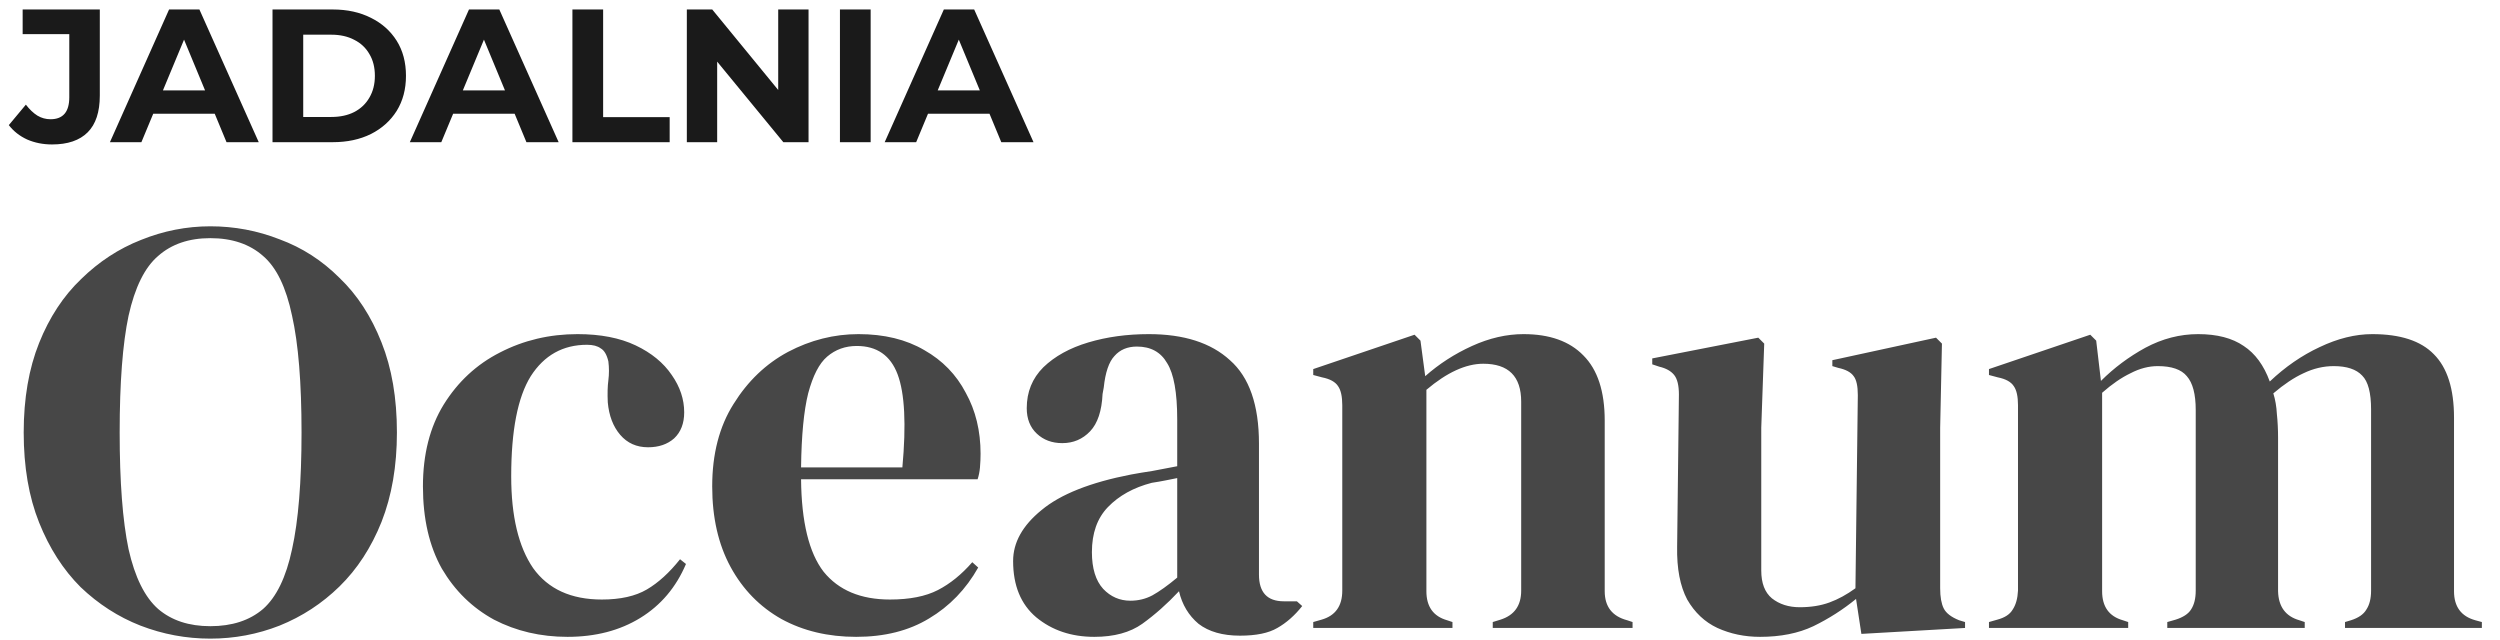 <svg width="211" height="54" viewBox="0 0 211 54" fill="none" xmlns="http://www.w3.org/2000/svg">
<path d="M4.392 12.192C3.635 12.192 2.936 12.053 2.296 11.776C1.667 11.488 1.149 11.083 0.744 10.56L2.184 8.832C2.493 9.237 2.819 9.547 3.16 9.76C3.501 9.963 3.869 10.064 4.264 10.064C5.32 10.064 5.848 9.445 5.848 8.208V2.88H1.912V0.8H8.424V8.064C8.424 9.451 8.083 10.485 7.4 11.168C6.717 11.851 5.715 12.192 4.392 12.192ZM9.278 12L14.27 0.8H16.83L21.838 12H19.118L15.022 2.112H16.046L11.934 12H9.278ZM11.774 9.6L12.462 7.632H18.222L18.926 9.6H11.774ZM23 12V0.8H28.088C29.304 0.8 30.376 1.035 31.304 1.504C32.232 1.963 32.957 2.608 33.48 3.44C34.002 4.272 34.264 5.259 34.264 6.4C34.264 7.531 34.002 8.517 33.48 9.36C32.957 10.192 32.232 10.843 31.304 11.312C30.376 11.771 29.304 12 28.088 12H23ZM25.592 9.872H27.96C28.706 9.872 29.352 9.733 29.896 9.456C30.451 9.168 30.877 8.763 31.176 8.24C31.485 7.717 31.64 7.104 31.64 6.4C31.64 5.685 31.485 5.072 31.176 4.56C30.877 4.037 30.451 3.637 29.896 3.36C29.352 3.072 28.706 2.928 27.96 2.928H25.592V9.872ZM34.59 12L39.582 0.8H42.142L47.15 12H44.43L40.334 2.112H41.358L37.246 12H34.59ZM37.086 9.6L37.774 7.632H43.534L44.238 9.6H37.086ZM48.312 12V0.8H50.904V9.888H56.52V12H48.312ZM57.969 12V0.8H60.113L66.721 8.864H65.681V0.8H68.241V12H66.113L59.489 3.936H60.529V12H57.969ZM70.891 12V0.8H73.483V12H70.891ZM74.668 12L79.66 0.8H82.221L87.228 12H84.508L80.412 2.112H81.436L77.325 12H74.668ZM77.165 9.6L77.853 7.632H83.612L84.317 9.6H77.165Z" fill="#1A1A1A"/>
<path d="M17.75 53.9C15.717 53.9 13.75 53.533 11.85 52.8C9.983 52.067 8.3 50.983 6.8 49.55C5.333 48.083 4.167 46.267 3.3 44.1C2.433 41.933 2 39.4 2 36.5C2 33.633 2.433 31.117 3.3 28.95C4.167 26.783 5.35 24.983 6.85 23.55C8.35 22.083 10.033 20.983 11.9 20.25C13.8 19.483 15.75 19.1 17.75 19.1C19.783 19.1 21.733 19.467 23.6 20.2C25.5 20.9 27.183 21.983 28.65 23.45C30.15 24.883 31.333 26.7 32.2 28.9C33.067 31.067 33.5 33.6 33.5 36.5C33.5 39.333 33.067 41.85 32.2 44.05C31.333 46.217 30.15 48.033 28.65 49.5C27.183 50.933 25.5 52.033 23.6 52.8C21.733 53.533 19.783 53.9 17.75 53.9ZM17.75 52.85C19.583 52.85 21.067 52.367 22.2 51.4C23.333 50.4 24.15 48.717 24.65 46.35C25.183 43.95 25.45 40.667 25.45 36.5C25.45 32.3 25.183 29.017 24.65 26.65C24.15 24.25 23.333 22.567 22.2 21.6C21.067 20.6 19.583 20.1 17.75 20.1C15.95 20.1 14.483 20.6 13.35 21.6C12.217 22.567 11.383 24.25 10.85 26.65C10.35 29.017 10.1 32.3 10.1 36.5C10.1 40.667 10.35 43.95 10.85 46.35C11.383 48.717 12.217 50.4 13.35 51.4C14.483 52.367 15.95 52.85 17.75 52.85ZM47.896 53.75C45.629 53.75 43.563 53.267 41.696 52.3C39.863 51.3 38.396 49.867 37.296 48C36.229 46.1 35.696 43.783 35.696 41.05C35.696 38.35 36.279 36.05 37.446 34.15C38.646 32.217 40.229 30.75 42.196 29.75C44.196 28.717 46.379 28.2 48.746 28.2C50.679 28.2 52.313 28.517 53.646 29.15C54.979 29.783 55.996 30.617 56.696 31.65C57.396 32.65 57.746 33.7 57.746 34.8C57.746 35.733 57.463 36.467 56.896 37C56.329 37.5 55.596 37.75 54.696 37.75C53.729 37.75 52.946 37.4 52.346 36.7C51.746 36 51.396 35.083 51.296 33.95C51.263 33.217 51.279 32.6 51.346 32.1C51.413 31.567 51.413 31.033 51.346 30.5C51.213 29.933 50.996 29.567 50.696 29.4C50.429 29.2 50.046 29.1 49.546 29.1C47.513 29.1 45.929 29.983 44.796 31.75C43.696 33.517 43.146 36.333 43.146 40.2C43.146 43.567 43.763 46.15 44.996 47.95C46.263 49.717 48.196 50.6 50.796 50.6C52.363 50.6 53.629 50.317 54.596 49.75C55.563 49.183 56.496 48.333 57.396 47.2L57.896 47.6C57.063 49.567 55.779 51.083 54.046 52.15C52.313 53.217 50.263 53.75 47.896 53.75ZM72.46 28.2C74.627 28.2 76.477 28.65 78.01 29.55C79.543 30.417 80.71 31.617 81.51 33.15C82.344 34.65 82.76 36.367 82.76 38.3C82.76 38.667 82.743 39.05 82.71 39.45C82.677 39.817 82.61 40.15 82.51 40.45H67.61C67.644 44.05 68.277 46.65 69.51 48.25C70.777 49.817 72.644 50.6 75.11 50.6C76.777 50.6 78.127 50.333 79.16 49.8C80.194 49.267 81.16 48.483 82.06 47.45L82.56 47.9C81.527 49.733 80.144 51.167 78.41 52.2C76.71 53.233 74.66 53.75 72.26 53.75C69.894 53.75 67.793 53.25 65.96 52.25C64.127 51.217 62.694 49.75 61.66 47.85C60.627 45.95 60.11 43.683 60.11 41.05C60.11 38.317 60.71 36 61.91 34.1C63.11 32.167 64.644 30.7 66.51 29.7C68.41 28.7 70.394 28.2 72.46 28.2ZM72.31 29.2C71.344 29.2 70.51 29.5 69.81 30.1C69.144 30.667 68.61 31.7 68.21 33.2C67.844 34.667 67.644 36.75 67.61 39.45H76.16C76.493 35.817 76.36 33.2 75.76 31.6C75.16 30 74.01 29.2 72.31 29.2ZM92.357 53.75C90.423 53.75 88.79 53.2 87.457 52.1C86.157 51 85.507 49.417 85.507 47.35C85.507 45.783 86.307 44.35 87.907 43.05C89.507 41.717 92.023 40.717 95.457 40.05C95.99 39.95 96.59 39.85 97.257 39.75C97.923 39.617 98.623 39.483 99.357 39.35V35.4C99.357 33.133 99.073 31.55 98.507 30.65C97.973 29.717 97.123 29.25 95.957 29.25C95.157 29.25 94.523 29.517 94.057 30.05C93.59 30.55 93.29 31.433 93.157 32.7L93.057 33.25C92.99 34.683 92.64 35.733 92.007 36.4C91.373 37.067 90.59 37.4 89.657 37.4C88.79 37.4 88.073 37.133 87.507 36.6C86.94 36.067 86.657 35.35 86.657 34.45C86.657 33.083 87.123 31.933 88.057 31C89.023 30.067 90.29 29.367 91.857 28.9C93.423 28.433 95.123 28.2 96.957 28.2C99.923 28.2 102.207 28.933 103.807 30.4C105.44 31.833 106.257 34.183 106.257 37.45V48.5C106.257 50 106.957 50.75 108.357 50.75H109.457L109.907 51.15C109.273 51.95 108.573 52.567 107.807 53C107.073 53.433 106.023 53.65 104.657 53.65C103.19 53.65 102.023 53.317 101.157 52.65C100.323 51.95 99.773 51.033 99.507 49.9C98.507 50.967 97.473 51.883 96.407 52.65C95.373 53.383 94.023 53.75 92.357 53.75ZM95.407 50.7C96.073 50.7 96.69 50.55 97.257 50.25C97.857 49.917 98.557 49.417 99.357 48.75V40.35C99.023 40.417 98.69 40.483 98.357 40.55C98.023 40.617 97.64 40.683 97.207 40.75C95.673 41.15 94.44 41.833 93.507 42.8C92.607 43.733 92.157 45 92.157 46.6C92.157 47.967 92.473 49 93.107 49.7C93.74 50.367 94.507 50.7 95.407 50.7ZM110.838 53V52.5L111.538 52.3C112.705 51.967 113.288 51.15 113.288 49.85V34.2C113.288 33.467 113.171 32.933 112.938 32.6C112.705 32.233 112.255 31.983 111.588 31.85L110.838 31.65V31.15L119.388 28.25L119.888 28.75L120.288 31.75C121.455 30.717 122.771 29.867 124.238 29.2C125.705 28.533 127.155 28.2 128.588 28.2C130.788 28.2 132.471 28.8 133.638 30C134.838 31.2 135.438 33.033 135.438 35.5V49.9C135.438 51.2 136.071 52.017 137.338 52.35L137.788 52.5V53H125.988V52.5L126.638 52.3C127.805 51.933 128.388 51.117 128.388 49.85V33.9C128.388 31.767 127.321 30.7 125.188 30.7C123.721 30.7 122.121 31.433 120.388 32.9V49.9C120.388 51.2 120.971 52.017 122.138 52.35L122.588 52.5V53H110.838ZM148.55 53.75C147.25 53.75 146.05 53.5 144.95 53C143.883 52.5 143.033 51.7 142.4 50.6C141.8 49.467 141.517 47.983 141.55 46.15L141.7 33.3C141.7 32.533 141.567 31.983 141.3 31.65C141.033 31.317 140.617 31.083 140.05 30.95L139.45 30.75V30.25L148.4 28.5L148.9 29L148.65 36.1V48.15C148.65 49.217 148.95 50 149.55 50.5C150.183 51 150.967 51.25 151.9 51.25C152.833 51.25 153.667 51.117 154.4 50.85C155.133 50.583 155.867 50.183 156.6 49.65L156.8 33.35C156.8 32.583 156.683 32.05 156.45 31.75C156.217 31.417 155.783 31.183 155.15 31.05L154.65 30.9V30.4L163.4 28.5L163.9 29L163.75 36.1V49.65C163.75 50.383 163.85 50.95 164.05 51.35C164.25 51.75 164.683 52.083 165.35 52.35L165.85 52.5V53L157.1 53.5L156.65 50.55C155.55 51.45 154.35 52.217 153.05 52.85C151.783 53.45 150.283 53.75 148.55 53.75ZM167.869 53V52.5L168.569 52.3C169.202 52.133 169.636 51.85 169.869 51.45C170.136 51.05 170.286 50.517 170.319 49.85V34.2C170.319 33.467 170.202 32.933 169.969 32.6C169.736 32.233 169.286 31.983 168.619 31.85L167.869 31.65V31.15L176.419 28.25L176.919 28.75L177.319 32.15C178.419 31.05 179.669 30.117 181.069 29.35C182.502 28.583 183.986 28.2 185.519 28.2C187.119 28.2 188.402 28.533 189.369 29.2C190.336 29.833 191.069 30.833 191.569 32.2C192.869 30.967 194.269 30 195.769 29.3C197.302 28.567 198.786 28.2 200.219 28.2C202.586 28.2 204.319 28.767 205.419 29.9C206.552 31.033 207.119 32.817 207.119 35.25V49.9C207.119 51.2 207.719 52.017 208.919 52.35L209.469 52.5V53H197.919V52.5L198.419 52.35C199.052 52.15 199.486 51.85 199.719 51.45C199.986 51.05 200.119 50.517 200.119 49.85V34.55C200.119 33.15 199.869 32.2 199.369 31.7C198.869 31.167 198.069 30.9 196.969 30.9C196.102 30.9 195.252 31.1 194.419 31.5C193.619 31.867 192.769 32.433 191.869 33.2C192.036 33.733 192.136 34.317 192.169 34.95C192.236 35.583 192.269 36.25 192.269 36.95V49.9C192.302 51.2 192.902 52.017 194.069 52.35L194.519 52.5V53H182.919V52.5L183.619 52.3C184.252 52.1 184.686 51.817 184.919 51.45C185.186 51.05 185.319 50.517 185.319 49.85V34.6C185.319 33.267 185.069 32.317 184.569 31.75C184.102 31.183 183.286 30.9 182.119 30.9C181.352 30.9 180.586 31.1 179.819 31.5C179.052 31.867 178.252 32.417 177.419 33.15V49.9C177.419 51.2 178.002 52.017 179.169 52.35L179.619 52.5V53H167.869Z" fill="#474747"/>
</svg>
